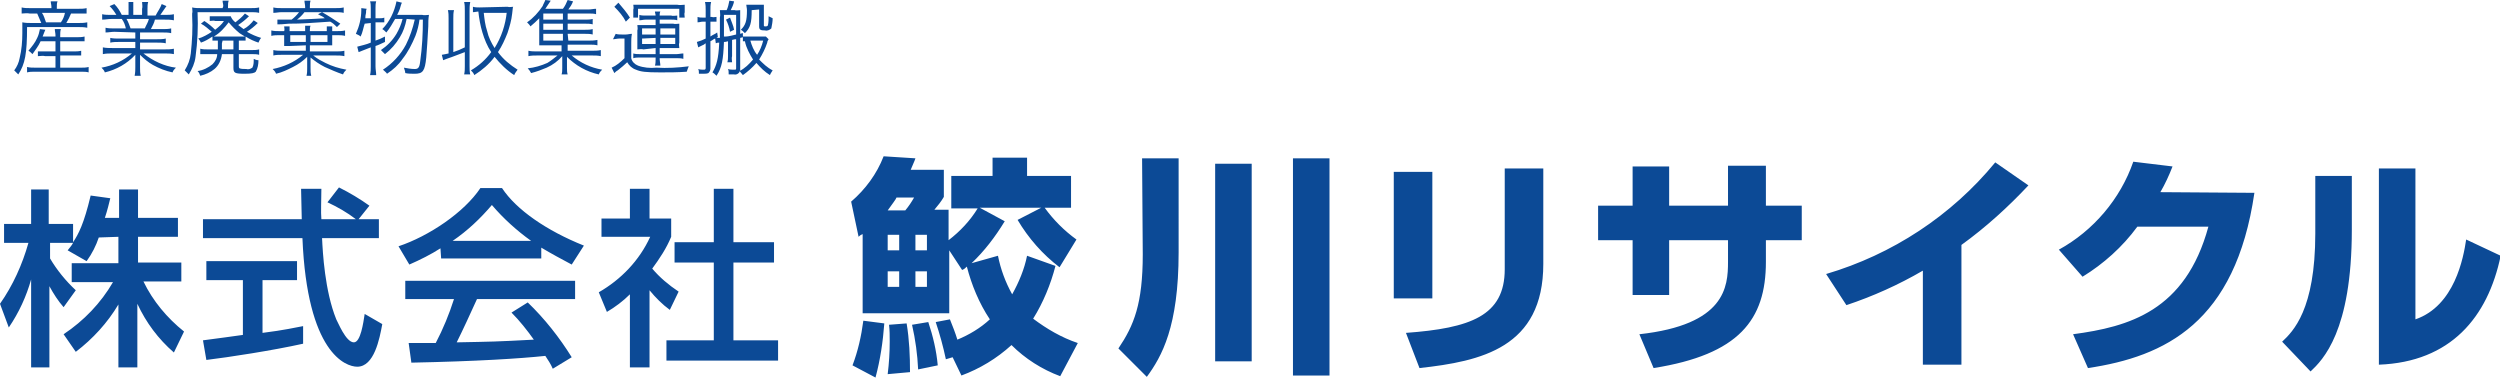 <?xml version="1.0" encoding="utf-8"?>
<!-- Generator: Adobe Illustrator 26.0.0, SVG Export Plug-In . SVG Version: 6.00 Build 0)  -->
<svg version="1.1" id="社名_のコピー" xmlns="http://www.w3.org/2000/svg" xmlns:xlink="http://www.w3.org/1999/xlink"
	 x="0px" y="0px" viewBox="0 0 369.5 55.8" style="enable-background:new 0 0 369.5 55.8;" xml:space="preserve">
<style type="text/css">
	.st0{fill-rule:evenodd;clip-rule:evenodd;fill:#0C4A96;}
</style>
<path id="鮫川リサイクル" class="st0" d="M143.6,38.9c1.9-1.8,3.5-3.9,4.9-6.2l-3.7-2h9.1l-3.5,1.8c1.6,2.7,3.7,5.1,6.2,7
	l2.5-4.1c-1.8-1.3-3.4-2.9-4.7-4.7h3.9V26h-6.5v-2.7h-5.1V26h-6.1v4.8h3.9c-1.1,1.8-2.6,3.4-4.3,4.7V31h-2.1c0.5-0.6,1-1.2,1.4-1.9
	v-4h-4.9c0.4-1,0.5-1.1,0.7-1.7l-4.7-0.3c-1,2.6-2.7,4.9-4.8,6.7l1.1,5.2c0.3-0.3,0.4-0.3,0.6-0.4v11.7h12.8V37l1.9,2.9
	c0.3-0.1,0.5-0.3,0.7-0.5c0.7,2.7,1.8,5.4,3.4,7.8c-1.4,1.3-3.1,2.3-4.8,3c-0.3-1-0.7-2-1.1-3l-2.1,0.4c0.6,1.8,1.1,3.6,1.5,5.5
	l1-0.3l1.3,2.7c2.7-1,5.2-2.5,7.4-4.5c2,2,4.5,3.6,7.2,4.6l2.6-4.9c-2.4-0.8-4.6-2.1-6.6-3.6c1.5-2.4,2.6-5.1,3.3-7.8l-4.2-1.5
	c-0.4,2-1.2,3.9-2.2,5.7c-1-1.8-1.7-3.7-2.1-5.7L143.6,38.9z M132.9,37h-1.7v-2.3h1.7V37z M137,37h-1.7v-2.3h1.7V37z M135.1,29.2
	c-0.4,0.7-0.8,1.3-1.3,1.9h-2.6c0.7-1,1.2-1.6,1.3-1.9H135.1z M132.9,42.4h-1.7v-2.3h1.7L132.9,42.4L132.9,42.4z M137,42.4h-1.7
	v-2.3h1.7V42.4z M129.4,55.8c0.7-2.6,1.1-5.3,1.3-8l-3.1-0.4c-0.3,2.3-0.8,4.5-1.6,6.6L129.4,55.8z M134.5,55c0-2.4-0.1-4.8-0.5-7.2
	l-2.6,0.2c0.1,0.8,0.1,1.7,0.1,2.5c0,1.6-0.1,3.2-0.3,4.8L134.5,55z M138.6,54c-0.2-2.2-0.7-4.3-1.4-6.4l-2.4,0.4
	c0.5,2.2,0.8,4.4,0.9,6.6L138.6,54z M168.9,37.6c0,7.3-1.3,10.5-3.6,13.9l4.2,4.2c2.2-3,4.7-7.4,4.7-18.4V23.4h-5.4L168.9,37.6
	L168.9,37.6z M179.6,53.4h5.4V24.2h-5.4V53.4L179.6,53.4z M191.1,55.5h5.4V23.4h-5.4V55.5L191.1,55.5z M211.7,25.4H206v18.7h5.7
	C211.7,44.1,211.7,25.4,211.7,25.4z M228.1,24.9h-5.7v14.9c0,6.9-5.1,8.7-14.6,9.4l2,5.2c9.1-1,18.3-3,18.3-15.4
	C228.1,38.9,228.1,24.9,228.1,24.9z M255.4,30.4h-8.7v-5.8h-5.4v5.8h-5.1v5.1h5.1v8.1h5.4v-8.1h8.7v3.2c0,3.7-0.4,9.3-13.1,10.7
	l2.1,5c12.6-2,16.6-7.1,16.6-15.7v-3.2h5.3v-5.1h-5.3v-5.9h-5.6V30.4z M289.9,36.2c3.6-2.6,6.9-5.6,9.9-8.8l-4.9-3.4
	c-6.5,7.9-15.2,13.6-25,16.5l3,4.6c3.9-1.3,7.7-3,11.3-5.1v13.9h5.7V36.2L289.9,36.2z M319.3,28.4c0.7-1.2,1.3-2.5,1.8-3.8l-5.8-0.7
	c-1.9,5.5-5.9,10.2-11,13l3.5,4c3.1-1.9,5.9-4.4,8.1-7.4h10.5c-3.4,12.5-11.8,14.8-20,15.9l2.2,5c11.4-1.7,21.8-6.7,24.6-25.9
	L319.3,28.4L319.3,28.4z M347.7,26h-5.5v8.5c0,11.3-3.3,14.5-4.9,16l4.2,4.4c1.8-1.7,6.1-5.9,6.1-21V26L347.7,26z M357,24.9h-5.4v29
	c10.6-0.4,16.1-7,18-16.1l-5.1-2.4c-0.4,2.7-1.7,9.8-7.5,11.8V24.9L357,24.9z"/>
<path id="株式会社" class="st0" d="M17.5,35v3.9h-6.9v2.8h6.1c-1.8,3.1-4.3,5.7-7.3,7.7l1.8,2.6c2.5-1.9,4.7-4.3,6.3-7v9.3h2.8
	v-9.4c1.3,2.8,3.1,5.2,5.4,7.2l1.5-3.1c-2.5-2-4.6-4.5-6-7.4h5.6v-2.8h-6.4V35h5.9v-2.8h-5.9V28h-2.8v4.2h-2.1
	c0.4-1.2,0.6-2.1,0.8-2.9l-2.9-0.4c-1,4.2-1.8,5.7-2.6,6.9v-2.7H7.2V28H4.6v5.1h-4v2.8h3.6c-0.9,3.2-2.3,6.3-4.2,9l1.3,3.5
	c1.5-2.2,2.6-4.6,3.3-7.1v13h2.7v-12c0.6,1.1,1.3,2.2,2.1,3.1l1.8-2.5c-1.5-1.4-2.8-3-3.8-4.7v-2.3h3.4c-0.2,0.4-0.5,0.7-0.8,1.1
	l2.8,1.6c0.8-1.1,1.4-2.3,1.8-3.5L17.5,35L17.5,35z M54.6,30.4c-1.4-1-2.9-1.9-4.5-2.7l-1.7,2.2c1.5,0.7,2.9,1.5,4.2,2.5h-5.1
	c-0.1-1.1,0-2.7,0-4.5h-3c0,0.7,0.1,3.8,0.1,4.5H30v2.8h14.7c0.7,17,6.4,19,8.1,19c2.5,0,3.3-4.1,3.7-6.3l-2.6-1.5
	c-0.2,1.3-0.6,4.2-1.6,4.2c-1.2,0-2.4-3.1-2.6-3.4c-1.7-4.2-2-9.9-2.1-12H56v-2.8h-3L54.6,30.4z M30.5,53.2
	c3.3-0.4,9.8-1.4,14.3-2.4v-2.6c-1.1,0.2-2.8,0.6-6,1v-7.8h5.1v-2.8H30.5v2.8h5.4v8.1c-0.6,0.1-4.4,0.6-5.9,0.8L30.5,53.2z
	 M84.5,52.8c-1.8-2.9-4-5.7-6.5-8.1l-2.4,1.5c1.2,1.2,2.3,2.6,3.3,4c-5.6,0.3-6.2,0.3-11.4,0.4c0.9-1.8,2-4.2,3-6.4h14.5v-2.7H59.9
	v2.7h7.2c-0.7,2.2-1.6,4.4-2.7,6.5c-0.9,0-3.4,0-4,0l0.4,2.9c9.7-0.2,16-0.6,19.8-1c0.4,0.6,0.8,1.2,1.1,1.9L84.5,52.8z M65.2,38.2
	H80v-1.6c1.5,0.9,3,1.7,4.5,2.5l1.8-2.8c-5.5-2.2-10-5.3-12.1-8.5H71c-2.4,3.6-7.6,7.1-12.1,8.6l1.6,2.7c1.6-0.7,3.2-1.5,4.6-2.4
	L65.2,38.2L65.2,38.2z M66.9,35.6c2.2-1.5,4.1-3.3,5.8-5.3c1.7,2,3.7,3.8,5.8,5.3H66.9L66.9,35.6z M96,42.9c0.9,1.1,1.9,2.1,3,2.9
	l1.3-2.7c-1.5-1-2.8-2.1-3.9-3.4c1.1-1.5,2.1-3,2.8-4.7v-2.7H96v-4.4h-2.9v4.4h-4.2V35h7.2c-1.6,3.5-4.3,6.3-7.6,8.2l1.2,2.9
	c1.2-0.7,2.4-1.6,3.4-2.6v10.8H96L96,42.9L96,42.9z M105.5,35.8h-5.8v3h5.8v11.5h-7v3H115v-3h-6.6V38.8h6v-3h-6v-7.9h-2.9
	L105.5,35.8L105.5,35.8z"/>
<path id="産業廃棄物収集運搬_一般貨物自動車運搬" class="st0" d="M8.2,6.1v1.5H6.7c-0.4,0-0.7,0-1.1,0v0.7
	c0.4,0,0.7-0.1,1.1,0h1.5V10h-3C4.8,10,4.4,10,4,9.9v0.8c0.4-0.1,0.7-0.1,1.1-0.1H12c0.4,0,0.8,0,1.1,0.1V9.9C12.7,10,12.4,10,12,10
	H8.9V8.2h2c0.4,0,0.7,0,1.1,0V7.5c-0.4,0.1-0.7,0.1-1.1,0.1h-2V6.1h2.4c0.4,0,0.8,0,1.2,0V5.4c-0.4,0.1-0.8,0.1-1.2,0.1H8.9V5.2
	c0-0.3,0-0.6,0.1-0.9H8.1c0,0.3,0.1,0.6,0.1,0.9v0.2H6.3c0.2-0.5,0.3-0.8,0.4-1L5.9,4.3C5.8,4.8,5.7,5.2,5.5,5.6
	C5.2,6.3,4.7,6.9,4.2,7.5C4.4,7.6,4.6,7.8,4.8,8C5.2,7.4,5.7,6.8,6,6.1L8.2,6.1L8.2,6.1z M7.6,1.2H4.4c-0.4,0-0.8,0-1.2-0.1V2
	c0.4,0,0.8-0.1,1.2,0h1.1c0.2,0.5,0.4,0.9,0.6,1.4H4.7c-0.5,0-0.9,0-1.4-0.1c0,0.3,0,0.9,0,1.6c0,1.2-0.1,2.5-0.4,3.7
	c-0.1,0.6-0.4,1.3-0.8,1.8c0.2,0.2,0.4,0.4,0.6,0.6c1-1.5,1.3-3.1,1.3-7h7.5c0.5,0,0.9,0,1.4,0.1V3.3c-0.5,0.1-0.9,0.1-1.4,0.1H9.8
	c0.3-0.5,0.5-0.9,0.7-1.4h1.1c0.4,0,0.8,0,1.2,0V1.2c-0.4,0.1-0.8,0.1-1.3,0.1H8.4V1c0-0.3,0-0.5,0.1-0.8H7.5c0,0.3,0.1,0.5,0.1,0.8
	L7.6,1.2L7.6,1.2z M6.8,3.3c-0.2-0.5-0.3-1-0.6-1.4h3.4C9.5,2.4,9.3,2.9,9,3.3H6.8L6.8,3.3z M20,4.8v0.9h-2.4c-0.4,0-0.9,0-1.3-0.1
	v0.7c0.4-0.1,0.9-0.1,1.3-0.1H20v0.9h-3.4c-0.5,0-0.9,0-1.4-0.1V8c0.5-0.1,0.9-0.1,1.4-0.1h2.9C18.2,9,16.7,9.7,15,10
	c0.2,0.2,0.4,0.4,0.5,0.7c1.7-0.4,3.3-1.3,4.5-2.6c0,0.5,0,0.7,0,1v0.8c0,0.4,0,0.8-0.1,1.3h0.9c-0.1-0.4-0.1-0.8-0.1-1.2V9.1
	c0-0.3,0-0.5,0-1c0.6,0.6,1.2,1.1,1.9,1.5c0.9,0.5,1.9,0.9,2.9,1.1c0.1-0.3,0.3-0.5,0.5-0.7c-1.7-0.2-3.4-1-4.8-2.1h3.1
	c0.5,0,0.9,0,1.4,0.1V7.2c-0.5,0.1-0.9,0.1-1.4,0.1h-3.6V6.3h2.5c0.4,0,0.9,0,1.3,0.1V5.7c-0.4,0.1-0.9,0.1-1.3,0.1h-2.5V4.8H24
	c0.4,0,0.9,0,1.3,0.1V4.2c-0.4,0.1-0.9,0.1-1.3,0.1h-1.7c0.2-0.4,0.5-0.9,0.6-1.4h1.4c0.5,0,0.9,0,1.4,0.1V2.1
	c-0.4,0.1-0.9,0.1-1.3,0.1h-0.7c0.3-0.4,0.6-0.9,0.9-1.3l-0.7-0.3c-0.2,0.6-0.6,1.1-0.9,1.7h-1.2V1.3c0-0.3,0-0.7,0.1-1H21
	c0,0.3,0.1,0.7,0,1v0.9h-1.3V1.3c0-0.3,0-0.7,0-1H19C19,0.6,19,1,19,1.3v0.9h-1c-0.3-0.6-0.6-1.1-1.1-1.6l-0.7,0.3
	c0.4,0.4,0.7,0.8,1,1.3h-0.8c-0.4,0-0.9,0-1.3-0.1v0.8c0.5,0,0.9-0.1,1.4-0.1H18c0.3,0.4,0.5,0.9,0.6,1.4h-1.7c-0.4,0-0.9,0-1.3-0.1
	v0.7c0.4,0,0.9-0.1,1.3-0.1L20,4.8L20,4.8z M19.3,4.2c-0.2-0.5-0.3-0.9-0.6-1.4h3.3c-0.1,0.5-0.4,0.9-0.6,1.4H19.3L19.3,4.2z
	 M32.2,6.4c0,0.3,0,0.6,0,0.9h-1.5c-0.4,0-0.7,0-1.1-0.1V8C29.9,8,30.3,8,30.7,8h1.4c0,0.6-0.3,1.1-0.7,1.5c-0.6,0.5-1.4,0.9-2.2,1
	c0.2,0.2,0.3,0.4,0.4,0.7c0.8-0.2,1.5-0.5,2.1-1c0.6-0.5,1-1.3,1.1-2.2h1.7v2c0,0.8,0.2,0.9,1.7,0.9c1,0,1.4-0.1,1.6-0.3
	c0.3-0.5,0.4-1.1,0.4-1.7c-0.3,0-0.5-0.1-0.7-0.2v0.1c0,0.4,0,0.8-0.2,1.2c-0.3,0.2-0.6,0.3-0.9,0.2c-0.4,0-0.7,0-1-0.1
	c-0.1-0.1-0.1-0.2-0.1-0.3V8h1.9c0.4,0,0.8,0,1.1,0.1V7.3c-0.4,0.1-0.7,0.1-1.1,0.1h-1.9V6c0.3,0,0.7,0,1,0V5.4
	c0.6,0.4,1.3,0.7,1.9,0.9c0.1-0.2,0.2-0.5,0.4-0.7c-0.7-0.2-1.4-0.5-2.1-0.9c0.6-0.4,1.1-0.8,1.6-1.3l-0.6-0.4
	c-0.4,0.5-0.9,1-1.5,1.3c-0.3-0.2-0.5-0.4-0.8-0.6c0.6-0.4,1.1-0.8,1.6-1.3l-0.6-0.4c-0.4,0.5-0.9,0.9-1.4,1.3
	c-0.3-0.2-0.6-0.6-0.7-0.9c-0.3,0-0.6,0-0.9,0h-1.4c-0.3,0-0.6,0-0.8,0v0.7c0.3,0,0.6-0.1,0.8,0h1.3c-0.3,0.5-0.8,0.9-1.3,1.3
	c-0.5-0.5-1-0.9-1.6-1.3l-0.5,0.4c0.6,0.3,1.1,0.8,1.6,1.2c-0.6,0.4-1.3,0.8-2,1c0.2,0.2,0.3,0.4,0.4,0.6c0.6-0.2,1.1-0.5,1.7-0.9
	v0.6c0.3,0,0.5,0,0.8,0L32.2,6.4L32.2,6.4z M32.9,6h1.6v1.3h-1.7c0-0.3,0-0.6,0-0.9L32.9,6L32.9,6z M32.4,5.4c-0.3,0-0.5,0-0.8,0
	c0.9-0.5,1.6-1.3,2.2-2.1c0.5,0.6,1,1.1,1.6,1.6c0.3,0.2,0.5,0.3,0.8,0.5c-0.3,0-0.6,0-0.9,0H32.4L32.4,5.4z M32.9,1.2h-3.2
	c-0.4,0-0.9,0-1.3-0.1c0,0.3,0.1,0.6,0,0.9c0,0.1,0,0.2,0,0.3c0.1,1.9,0,3.7-0.2,5.6c-0.1,0.9-0.4,1.7-0.9,2.5
	c0.2,0.2,0.4,0.4,0.6,0.6c0.5-0.8,0.9-1.7,1-2.6c0.3-2.2,0.4-4.4,0.3-6.6h7.9c0.4,0,0.8,0,1.2,0.1V1.1c-0.4,0.1-0.8,0.1-1.2,0.1
	h-3.4V0.9c0-0.3,0-0.5,0.1-0.8h-0.9c0,0.3,0.1,0.5,0.1,0.8L32.9,1.2L32.9,1.2z M45.2,6.7v0.8h-3.5c-0.4,0-0.9,0-1.3-0.1v0.8
	c0.4-0.1,0.9-0.1,1.3-0.1h3.1c-1.3,1.1-2.9,1.8-4.5,2.1c0.2,0.2,0.4,0.4,0.5,0.7c0.9-0.2,1.7-0.6,2.5-1c0.8-0.4,1.5-0.9,2.1-1.5
	c0,0.5,0,0.9,0,1.2v0.5c0,0.4,0,0.7-0.1,1.1H46c-0.1-0.4-0.1-0.7-0.1-1.1V9.7c0-0.3,0-0.6,0-1.2c0.6,0.5,1.3,1,2.1,1.4
	c0.9,0.4,1.8,0.8,2.7,1.1c0.1-0.3,0.3-0.5,0.5-0.7c-1.1-0.2-2.1-0.5-3.1-1c-0.6-0.3-1.2-0.6-1.8-1.1h3.3c0.4,0,0.9,0,1.3,0.1V7.5
	c-0.4,0.1-0.9,0.1-1.3,0.1h-3.8V6.7h2.5c0.2,0,0.4,0,0.8,0c0-0.2,0-0.4,0-0.7V5.2h0.7c0.4,0,0.8,0,1.2,0.1V4.5
	c-0.4,0.1-0.8,0.1-1.2,0.1h-0.7V4.5c0-0.2,0-0.4,0-0.6h-0.8c0,0.2,0,0.4,0,0.6v0.1h-2.5V4.5c0-0.2,0-0.5,0.1-0.7h-0.8
	c0,0.2,0,0.5,0,0.7v0.1h-2.3V4.5c0-0.2,0-0.4,0-0.6h-0.8c0,0.2,0.1,0.5,0,0.7h-0.7c-0.4,0-0.8,0-1.2-0.1v0.8
	c0.4-0.1,0.8-0.1,1.2-0.1h0.7v0.9c0,0.3,0,0.4,0,0.7c0.4,0,0.6,0,0.8,0L45.2,6.7L45.2,6.7z M45.2,6.2h-2.3v-1h2.3V6.2z M45.9,6.2v-1
	h2.5v1H45.9L45.9,6.2z M45.1,1.2h-3.5c-0.4,0-0.8,0-1.2-0.1v0.8c0.4,0,0.8-0.1,1.2-0.1h2.6c-0.3,0.4-0.7,0.8-1.1,1.1
	c-0.6,0-1,0-1.3,0c-0.3,0-0.5,0-0.8,0L41,3.6c0.5,0,0.6,0,1.7-0.1c1.9,0,3.3-0.1,6.1-0.3c0.4,0.2,0.7,0.5,1,0.8l0.5-0.5
	c-0.9-0.6-1.8-1.2-2.7-1.7L47,2.1c0.5,0.3,0.7,0.3,1,0.6c-1.4,0.1-2,0.1-4.1,0.2c0.4-0.3,0.8-0.7,1.1-1.1h4.6c0.4,0,0.8,0,1.2,0.1
	V1.1c-0.4,0.1-0.8,0.1-1.2,0.1h-3.8V1c0-0.3,0-0.6,0.1-0.9H45c0,0.3,0.1,0.6,0.1,0.9L45.1,1.2L45.1,1.2z M61.3,2.9
	C61,4.2,60.6,5.4,60,6.6c-0.8,1.5-2,2.8-3.4,3.7c0.2,0.2,0.5,0.4,0.6,0.6c0.9-0.6,1.7-1.3,2.3-2.2c0.8-1,1.4-2.2,1.9-3.4
	c0.3-0.8,0.5-1.6,0.6-2.4h0.5c0,2.1-0.1,4.1-0.4,6.2c-0.1,0.9-0.3,1.1-0.8,1.1c-0.5,0-1.1-0.1-1.6-0.2c0.1,0.3,0.2,0.6,0.2,0.8
	c0.4,0.1,0.9,0.1,1.4,0.1c1.2,0,1.5-0.4,1.7-2.4c0.1-1.1,0.2-2.8,0.3-4.6c0-0.6,0-1.1,0.1-1.7c-0.3,0-0.7,0.1-1,0h-3.7
	c0.2-0.4,0.3-0.6,0.4-0.9c0.2-0.7,0.2-0.7,0.3-0.9l-0.8-0.2c-0.3,1.5-1,3-2.1,4.1c0.2,0.1,0.4,0.3,0.6,0.5c0.5-0.6,0.9-1.3,1.3-2
	h1.1c-0.2,0.8-0.5,1.5-0.9,2.2C58,6,57.2,6.8,56.3,7.4c0.2,0.2,0.4,0.4,0.6,0.6c0.9-0.7,1.6-1.5,2.2-2.5c0.5-0.8,0.8-1.7,1-2.7
	L61.3,2.9L61.3,2.9z M54.8,3.4v2.9c-0.7,0.3-1.3,0.4-2,0.6L53,7.7c0.1,0,0.7-0.3,1.8-0.7v2.8c0,0.4,0,0.8-0.1,1.3h0.9
	c0-0.4-0.1-0.8-0.1-1.3V6.8c0.6-0.2,0.7-0.3,1.4-0.6V5.4c-0.6,0.3-0.8,0.4-1.4,0.6V3.3h0.6c0.2,0,0.5,0,0.7,0V2.6
	c-0.2,0.1-0.5,0.1-0.7,0.1h-0.6V1.2c0-0.3,0-0.7,0.1-1h-0.9c0.1,0.3,0.1,0.7,0.1,1v1.5H54c0-0.3,0-0.4,0.1-0.8c0-0.3,0-0.4,0.1-0.6
	l-0.8-0.1c0,0.1,0,0.2,0,0.3c0,1.2-0.3,2.4-0.8,3.5c0.2,0.1,0.5,0.2,0.7,0.4c0.3-0.6,0.4-1.3,0.6-1.9L54.8,3.4L54.8,3.4z M67,2.7
	c0-0.4,0-0.8,0.1-1.2h-0.9c0.1,0.4,0.1,0.8,0.1,1.2v5.2C65.9,8,65.8,8,65.3,8.1l0.2,0.8c0.2-0.1,0.3-0.1,0.5-0.2
	c1.2-0.4,1.6-0.6,2.7-1v2.1c0,0.4,0,0.8-0.1,1.2h0.9c-0.1-0.4-0.1-0.8-0.1-1.2V1.6c0-0.4,0-0.8,0.1-1.3h-0.9
	c0.1,0.4,0.1,0.8,0.1,1.3V7c-0.6,0.3-1.1,0.5-1.7,0.7L67,2.7L67,2.7z M70.9,1.1c-0.3,0-0.7,0-1-0.1v0.8c0.3,0,0.6-0.1,0.8-0.1
	c0.1,1,0.3,2.1,0.6,3.1c0.3,1,0.7,2,1.3,2.9c-0.8,1.1-1.8,2-3,2.7c0.2,0.2,0.4,0.4,0.5,0.7c1.1-0.7,2.2-1.6,3-2.7
	c0.8,1,1.8,2,2.9,2.7c0.1-0.3,0.3-0.5,0.5-0.8c-1.1-0.7-2.1-1.5-2.9-2.6c0.6-0.9,1-1.8,1.4-2.8c0.3-0.9,0.6-1.9,0.7-2.9
	c0.1-1,0.1-1,0.2-1c-0.3,0-0.6,0.1-0.9,0L70.9,1.1L70.9,1.1z M74.9,1.8c-0.2,1.9-0.8,3.7-1.8,5.3c-0.5-0.8-0.9-1.6-1.1-2.5
	c-0.3-0.9-0.4-1.8-0.5-2.7H74.9L74.9,1.8z M83.9,5h2.6c0.4,0,0.7,0,1.1,0.1V4.3c-0.4,0.1-0.7,0.1-1.1,0.1h-2.6V3.5h2.6
	c0.4,0,0.7,0,1.1,0.1V2.8c-0.4,0.1-0.7,0.1-1.1,0.1h-2.6V2h3.2c0.3,0,0.7,0,1,0.1V1.3c-0.4,0-0.7,0.1-1.1,0.1h-3
	c0.3-0.4,0.5-0.7,0.7-1.2L83.9,0c-0.2,0.5-0.4,0.9-0.7,1.3h-2.6c0.3-0.4,0.5-0.8,0.8-1.2L80.6,0c-0.1,0.3-0.3,0.6-0.4,0.9
	c-0.6,0.9-1.4,1.8-2.3,2.4c0.2,0.2,0.4,0.4,0.5,0.6c0.5-0.4,0.9-0.8,1.3-1.2c0,0.4,0,0.7,0,1.2v2c0,0.3,0,0.5,0,0.8
	c0.3,0,0.6,0,0.8,0H83v0.9h-3.6c-0.4,0-0.9,0-1.3-0.1v0.8c0.4-0.1,0.9-0.1,1.3-0.1h3c-0.5,0.4-1,0.8-1.5,1.1C80,9.7,79,10,78,10.1
	c0.2,0.2,0.4,0.5,0.5,0.7c0.8-0.2,1.6-0.5,2.3-0.8c0.9-0.4,1.7-1,2.3-1.7c0,0.1,0,0.2,0,0.3c0,0.1,0,0.2,0,0.2c0,0.1,0,0.2,0,0.3v1
	c0,0.3,0,0.6-0.1,0.9h0.9c-0.1-0.3-0.1-0.6-0.1-0.9V9.3c0-0.3,0-0.6,0-0.9c1.3,1.3,2.9,2.2,4.7,2.6c0.1-0.3,0.3-0.5,0.5-0.7
	c-1.7-0.3-3.2-1-4.5-2.1h3c0.4,0,0.9,0,1.3,0.1V7.4c-0.4,0.1-0.9,0.1-1.3,0.1h-3.6V6.6h3.3c0.4,0,0.7,0,1.1,0.1V5.9
	C87.8,6,87.4,6,87.1,6h-3.1L83.9,5L83.9,5z M83.2,5v1h-2.9V5L83.2,5L83.2,5z M83.2,4.4h-2.9V3.5h2.9V4.4z M83.2,2.9h-2.9V2h2.9V2.9z
	 M96.9,7.1V8h-2.3c-0.3,0-0.7,0-1-0.1v0.7c0.3-0.1,0.7-0.1,1-0.1h2.3v0.2c0,0.3,0,0.7-0.1,1h0.8c0-0.3-0.1-0.7-0.1-1V8.6h2.5
	c0.3,0,0.7,0,1,0.1V7.9c-0.3,0-0.7,0.1-1,0.1h-2.5V7.1h2c0.3,0,0.6,0,0.9,0c0-0.3-0.1-0.5,0-0.8v-2c0-0.3,0-0.5,0-0.8
	c-0.3,0-0.6,0.1-0.9,0h-2V2.9h1.7c0.3,0,0.6,0,0.9,0.1V2.3c-0.3,0-0.6,0.1-0.9,0h-1.7c0-0.2,0-0.4,0.1-0.6h-0.8
	c0,0.2,0.1,0.4,0.1,0.6h-1.5c-0.3,0-0.6,0-0.9-0.1V3c0.3,0,0.6-0.1,0.9-0.1h1.5v0.8h-1.8c-0.3,0-0.6,0-0.9,0c0,0.3,0.1,0.5,0,0.8v2
	c0,0.3,0,0.5,0,0.8c0.3,0,0.6-0.1,0.9,0L96.9,7.1L96.9,7.1z M96.9,4.2v0.9h-2V4.2L96.9,4.2L96.9,4.2z M97.6,4.2h2.2v0.9h-2.2
	L97.6,4.2L97.6,4.2z M96.9,5.6v0.9h-2V5.7L96.9,5.6L96.9,5.6z M97.6,5.6h2.2v0.9h-2.2L97.6,5.6L97.6,5.6z M93.6,1.9
	c0,0.2,0,0.5,0,0.7h0.7V1.3h6.1v1.3h0.8c0-0.3-0.1-0.5,0-0.8V1.4c0-0.2,0-0.5,0-0.7c-0.4,0-0.7,0.1-1.1,0h-5.4c-0.4,0-0.7,0-1.1,0
	c0,0.2,0.1,0.5,0,0.7L93.6,1.9L93.6,1.9z M90.8,1c0.7,0.7,1.3,1.4,1.7,2.2l0.6-0.6c-0.5-0.8-1.1-1.5-1.7-2.2L90.8,1z M90.6,5.8
	c0.3,0,0.6-0.1,0.9-0.1h0.8v2.9c-0.6,0.6-1.2,1.1-1.9,1.4l0.4,0.8c0.1-0.1,0.3-0.3,0.5-0.4c0.5-0.4,1-0.8,1.4-1.2
	c0.3,0.5,0.7,0.9,1.3,1.1c0.7,0.3,1.4,0.4,3.6,0.4c1.3,0,2.5,0,3.9-0.1c0.1-0.3,0.2-0.6,0.3-0.8c-1.6,0.2-3.2,0.3-4.8,0.2
	c-0.9,0.1-1.9,0-2.7-0.3c-0.5-0.2-0.9-0.6-1-1.1V6.3c0-0.4,0-0.8,0.1-1.3c-0.3,0-0.6,0.1-0.9,0.1h-0.6c-0.3,0-0.6,0-0.9-0.1
	L90.6,5.8L90.6,5.8z M107.3,2.9c0.3,0.6,0.5,1.2,0.6,1.8l0.6-0.3c-0.1-0.6-0.4-1.2-0.6-1.8L107.3,2.9z M107.6,8.3
	c0,0.3,0,0.6-0.1,0.9h0.7c0-0.3-0.1-0.6,0-0.9V5.9c0.4-0.1,0.4-0.1,0.6-0.1v4.2c0,0.3,0,0.3-0.3,0.3c-0.3,0-0.6,0-0.9-0.1
	c0.1,0.2,0.1,0.5,0.1,0.8c0.5,0,0.8,0,0.8,0c0.4,0.1,0.8-0.2,0.9-0.6c0-0.1,0-0.2,0-0.3V5.6l0.4-0.1V4.9c-0.2,0-0.3,0.1-0.4,0.1V2.6
	c0-0.4,0-0.8,0-1.1c-0.3,0-0.6,0.1-0.8,0H108c0.2-0.4,0.4-0.8,0.5-1.3l-0.7-0.1c-0.1,0.5-0.2,1-0.4,1.4h-0.2c-0.3,0-0.5,0-0.8,0
	c0,0.4,0.1,0.7,0,1.1v1.8c0,0.5,0,0.8,0,1.2c-0.2,0-0.4,0-0.5,0c0.1-0.1,0.1-0.1,0.2-0.1L106,4.8c-0.4,0.3-0.6,0.3-1,0.6V3.2h0.2
	c0.2,0,0.5,0,0.7,0V2.5c-0.2,0-0.5,0.1-0.7,0H105V1.5c0-0.4,0-0.8,0.1-1.2h-0.9c0.1,0.4,0.1,0.8,0.1,1.2v1.1h-0.4
	c-0.3,0-0.5,0-0.8-0.1v0.8c0.3,0,0.5-0.1,0.8-0.1h0.4v2.5c-0.4,0.2-0.9,0.4-1.3,0.5l0.2,0.8c0.2-0.1,0.4-0.2,0.6-0.3
	c0.3-0.1,0.3-0.2,0.5-0.3V10c0,0.1,0,0.3-0.2,0.3c0,0-0.1,0-0.1,0c-0.3,0-0.5,0-0.8-0.1c0.1,0.2,0.1,0.5,0.1,0.7c0.2,0,0.2,0,0.5,0
	h0.1c0.3,0,0.6,0,0.8-0.1c0.2-0.2,0.3-0.4,0.3-0.7V6.1c0.4-0.2,0.4-0.3,0.7-0.4l0.1,0.7c0.2-0.1,0.3-0.1,0.5-0.1
	c-0.1,2.4-0.4,3.4-1,4.4c0.2,0.1,0.4,0.3,0.6,0.5c0.8-1.2,1-2.4,1.1-5c0.2,0,0.2,0,0.6-0.1L107.6,8.3L107.6,8.3z M108.8,5.1
	c-1.2,0.3-1.3,0.3-1.8,0.3c0-0.5,0-0.7,0-1V2.2h1.8L108.8,5.1L108.8,5.1z M113.2,5.4c-0.3,0-0.5,0-0.8,0h-1.7c-0.3,0-0.6,0-0.9,0
	v0.7c0.1,0,0.2,0,0.3,0c0.2,1,0.7,1.9,1.2,2.7c-0.6,0.7-1.2,1.3-2,1.7c0.2,0.2,0.3,0.4,0.5,0.6c0.7-0.5,1.4-1.1,2-1.8
	c0.6,0.7,1.2,1.3,2,1.8c0.1-0.3,0.3-0.5,0.4-0.7c-0.8-0.4-1.4-1-2-1.6c0.5-0.8,0.9-1.6,1.2-2.5c0-0.2,0.1-0.3,0.2-0.5L113.2,5.4z
	 M112.8,6c-0.2,0.8-0.5,1.5-0.9,2.1c-0.5-0.6-0.8-1.4-1-2.1L112.8,6L112.8,6z M112.2,1.4v2.5c0,0.5,0.2,0.6,0.9,0.6
	c0.3,0.1,0.7-0.1,0.9-0.3c0.1-0.5,0.2-1,0.2-1.5c-0.2-0.1-0.4-0.2-0.6-0.3c0,0.4,0,0.9-0.1,1.3c0,0.1-0.1,0.2-0.3,0.2
	c-0.3,0-0.3,0-0.3-0.2V1.8c0-0.4,0-0.7,0-1.1c-0.3,0-0.5,0-0.8,0h-1c-0.3,0-0.5,0-0.8,0c0,0.2,0.1,0.5,0.1,0.8
	c0,1.6-0.2,2.2-0.9,2.9c0.2,0.1,0.4,0.3,0.6,0.5c0.8-0.8,1-1.5,1-3.4L112.2,1.4L112.2,1.4z"/>
</svg>
